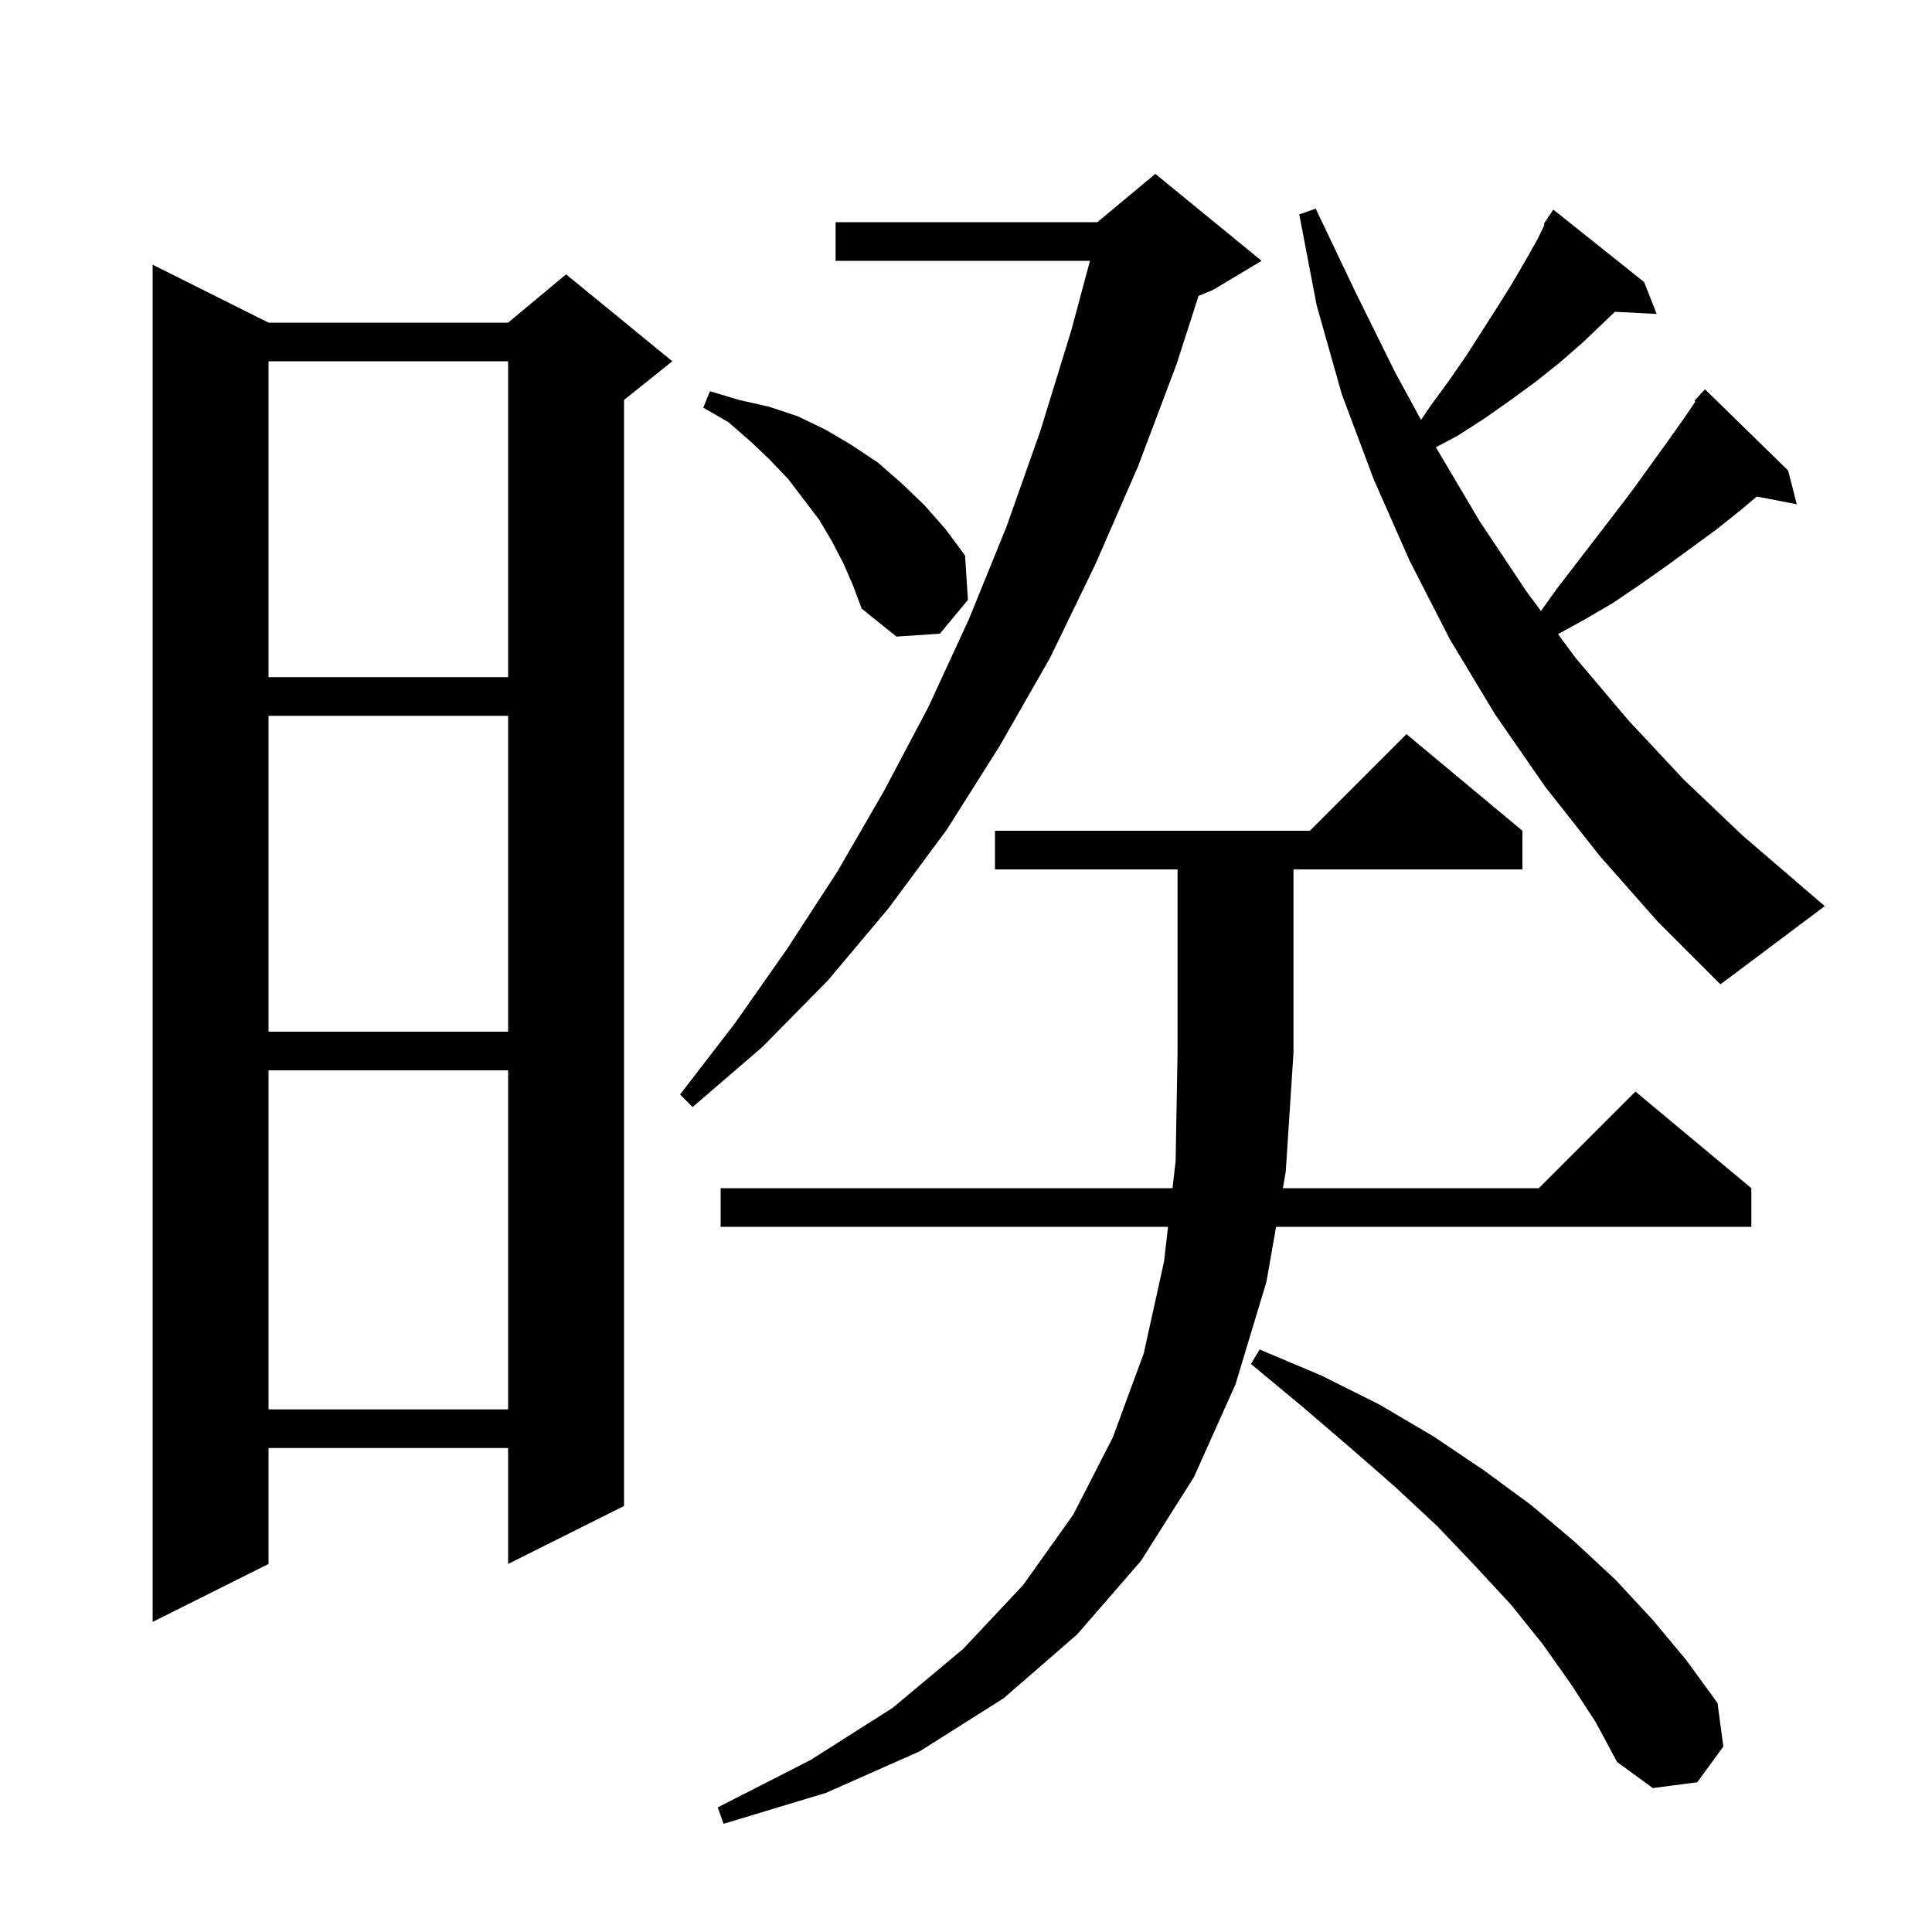 <svg xmlns="http://www.w3.org/2000/svg" xmlns:xlink="http://www.w3.org/1999/xlink" version="1.1" baseProfile="full" viewBox="0 0 200 200" width="200" height="200">
<g fill="black">
<path d="M 103.0 90.0 L 103.0 86.0 L 135.6 86.0 L 145.6 76.0 L 157.6 86.0 L 157.6 90.0 L 133.9 90.0 L 133.9 109.0 L 133.1 121.3 L 132.802 123.0 L 159.3 123.0 L 169.3 113.0 L 181.3 123.0 L 181.3 127.0 L 132.1 127.0 L 131.1 132.7 L 127.9 143.3 L 123.6 152.9 L 118.1 161.6 L 111.5 169.2 L 103.9 175.8 L 95.2 181.3 L 85.5 185.6 L 74.9 188.8 L 74.3 187.1 L 83.9 182.2 L 92.4 176.8 L 99.7 170.7 L 105.9 164.1 L 111.1 156.8 L 115.2 148.8 L 118.4 140.1 L 120.5 130.6 L 120.915 127.0 L 74.6 127.0 L 74.6 123.0 L 121.377 123.0 L 121.7 120.2 L 121.9 109.0 L 121.9 90.0 Z M 162.6 174.3 L 159.7 170.2 L 156.4 166.1 L 152.7 162.1 L 148.8 158.0 L 144.4 153.9 L 139.7 149.8 L 134.8 145.6 L 129.5 141.2 L 130.4 139.7 L 136.8 142.4 L 142.8 145.4 L 148.4 148.7 L 153.6 152.2 L 158.5 155.8 L 163.0 159.6 L 167.2 163.5 L 171.1 167.7 L 174.6 171.9 L 177.8 176.3 L 178.4 180.8 L 175.7 184.5 L 171.1 185.1 L 167.4 182.4 L 165.2 178.3 Z M 27.8 33.4 L 52.6 33.4 L 58.6 28.4 L 69.6 37.4 L 64.6 41.4 L 64.6 155.9 L 52.6 161.9 L 52.6 149.9 L 27.8 149.9 L 27.8 161.9 L 15.8 167.9 L 15.8 27.4 Z M 27.8 110.8 L 27.8 145.9 L 52.6 145.9 L 52.6 110.8 Z M 130.6 27.0 L 125.6 30.0 L 124.07 30.637 L 121.8 37.7 L 117.8 48.3 L 113.4 58.4 L 108.7 68.1 L 103.5 77.2 L 98.0 85.9 L 92.0 94.0 L 85.7 101.5 L 78.9 108.4 L 71.7 114.6 L 70.4 113.3 L 76.1 105.9 L 81.5 98.2 L 86.7 90.2 L 91.5 81.9 L 96.1 73.2 L 100.3 64.1 L 104.2 54.5 L 107.7 44.6 L 110.9 34.2 L 112.833 27.0 L 86.5 27.0 L 86.5 23.0 L 113.6 23.0 L 119.6 18.0 Z M 27.8 74.1 L 27.8 106.8 L 52.6 106.8 L 52.6 74.1 Z M 165.6 88.6 L 160.0 81.5 L 154.8 74.0 L 150.1 66.2 L 145.9 58.0 L 142.2 49.6 L 138.9 40.8 L 136.3 31.6 L 134.5 22.2 L 136.2 21.6 L 140.3 30.2 L 144.4 38.5 L 147.104 43.468 L 148.1 42.0 L 150.0 39.4 L 151.8 36.8 L 155.0 31.8 L 156.5 29.4 L 157.9 27.0 L 159.2 24.7 L 159.892 23.253 L 159.8 23.2 L 160.215 22.577 L 160.3 22.4 L 160.323 22.416 L 160.8 21.7 L 170.2 29.2 L 171.5 32.5 L 167.177 32.276 L 163.8 35.5 L 161.5 37.5 L 159.0 39.5 L 156.4 41.4 L 153.7 43.3 L 150.9 45.1 L 148.647 46.302 L 148.7 46.4 L 153.2 54.0 L 158.0 61.2 L 159.518 63.254 L 161.2 60.9 L 167.2 53.1 L 169.1 50.6 L 172.7 45.6 L 174.4 43.2 L 175.504 41.577 L 175.4 41.5 L 176.004 40.841 L 176.1 40.7 L 176.118 40.716 L 176.5 40.3 L 185.1 48.7 L 186.0 52.2 L 181.864 51.402 L 180.2 52.8 L 177.7 54.8 L 172.5 58.6 L 169.8 60.5 L 167.0 62.4 L 164.1 64.1 L 161.285 65.644 L 163.1 68.1 L 168.6 74.6 L 174.3 80.7 L 180.4 86.5 L 186.8 92.0 L 188.9 93.8 L 178.1 101.9 L 171.6 95.4 Z M 27.8 37.4 L 27.8 70.1 L 52.6 70.1 L 52.6 37.4 Z M 87.3 58.3 L 86.1 56.0 L 84.8 53.8 L 81.6 49.6 L 79.7 47.6 L 77.7 45.7 L 75.4 43.7 L 72.8 42.2 L 73.5 40.5 L 76.5 41.4 L 79.6 42.1 L 82.6 43.1 L 85.5 44.5 L 88.2 46.1 L 90.9 47.9 L 93.3 50.0 L 95.7 52.3 L 97.9 54.8 L 99.9 57.5 L 100.2 62.1 L 97.3 65.6 L 92.8 65.9 L 89.2 63.0 L 88.3 60.6 Z " />
</g>
</svg>
